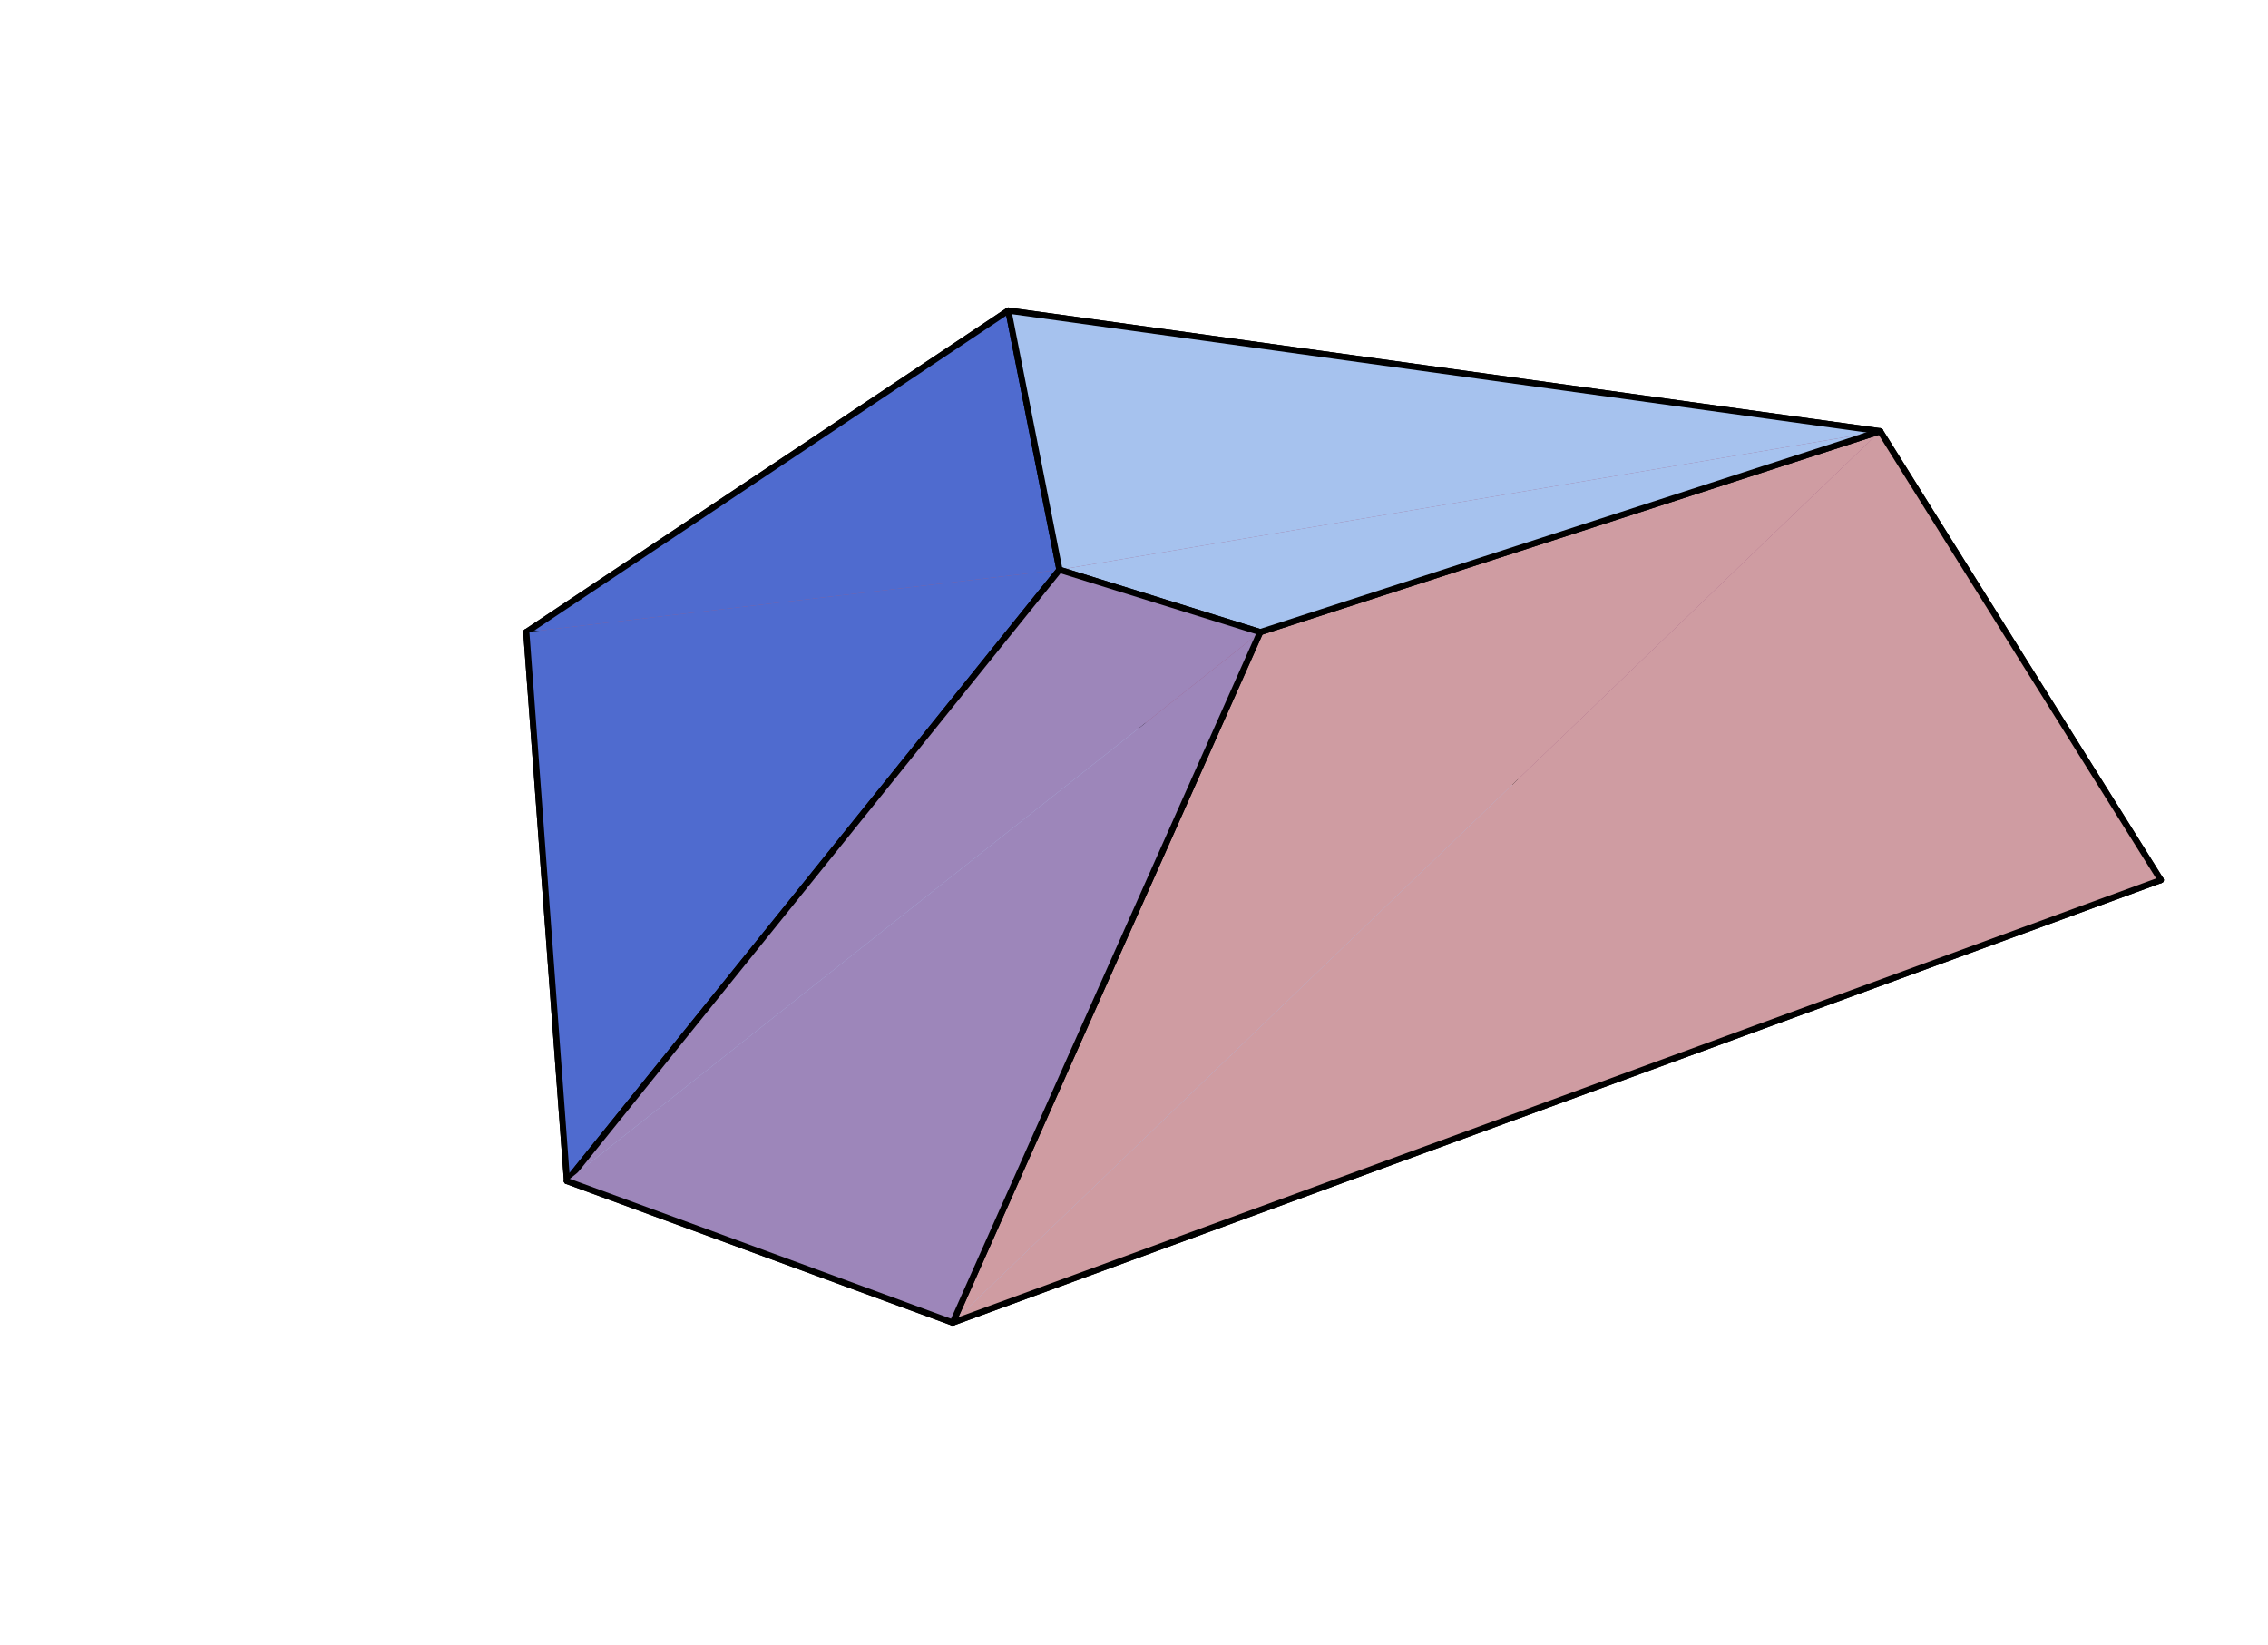 <?xml version="1.0" encoding="UTF-8"?>
<svg xmlns="http://www.w3.org/2000/svg" xmlns:xlink="http://www.w3.org/1999/xlink" width="184.19" height="133.56" viewBox="0 0 184.19 133.56">
<path fill-rule="nonzero" fill="rgb(61.719%, 36.302%, 50.977%)" fill-opacity="1" stroke-width="5" stroke-linecap="round" stroke-linejoin="round" stroke="rgb(0%, 0%, 0%)" stroke-opacity="1" stroke-miterlimit="10" d="M 1754.793 615.917 L 427.418 817.189 L 818.898 1078.293 " transform="matrix(0.1, 0, 0, -0.1, 0, 133.049)"/>
<path fill-rule="nonzero" fill="rgb(31.006%, 42.088%, 81.25%)" fill-opacity="1" stroke-width="5" stroke-linecap="round" stroke-linejoin="round" stroke="rgb(0%, 0%, 0%)" stroke-opacity="1" stroke-miterlimit="10" d="M 860.408 867.84 L 818.898 1078.293 L 427.418 817.189 " transform="matrix(0.1, 0, 0, -0.1, 0, 133.049)"/>
<path fill-rule="nonzero" fill="rgb(66.209%, 74.219%, 91.014%)" fill-opacity="1" stroke-width="5" stroke-linecap="round" stroke-linejoin="round" stroke="rgb(0%, 0%, 0%)" stroke-opacity="1" stroke-miterlimit="10" d="M 1754.793 615.917 L 427.418 817.189 L 460.454 371.487 " transform="matrix(0.1, 0, 0, -0.1, 0, 133.049)"/>
<path fill-rule="nonzero" fill="rgb(31.006%, 42.088%, 81.25%)" fill-opacity="1" stroke-width="5" stroke-linecap="round" stroke-linejoin="round" stroke="rgb(0%, 0%, 0%)" stroke-opacity="1" stroke-miterlimit="10" d="M 427.418 817.189 L 460.454 371.487 L 860.408 867.84 " transform="matrix(0.1, 0, 0, -0.1, 0, 133.049)"/>
<path fill-rule="nonzero" fill="rgb(61.719%, 36.302%, 50.977%)" fill-opacity="1" stroke-width="5" stroke-linecap="round" stroke-linejoin="round" stroke="rgb(0%, 0%, 0%)" stroke-opacity="1" stroke-miterlimit="10" d="M 818.898 1078.293 L 1526.881 980.325 L 1754.793 615.917 " transform="matrix(0.1, 0, 0, -0.1, 0, 133.049)"/>
<path fill-rule="nonzero" fill="rgb(66.209%, 74.219%, 91.014%)" fill-opacity="1" stroke-width="5" stroke-linecap="round" stroke-linejoin="round" stroke="rgb(0%, 0%, 0%)" stroke-opacity="1" stroke-miterlimit="10" d="M 460.454 371.487 L 773.7 256.531 L 1754.793 615.917 " transform="matrix(0.1, 0, 0, -0.1, 0, 133.049)"/>
<path fill-rule="nonzero" fill="rgb(81.25%, 61.327%, 63.477%)" fill-opacity="1" stroke-width="5" stroke-linecap="round" stroke-linejoin="round" stroke="rgb(0%, 0%, 0%)" stroke-opacity="1" stroke-miterlimit="10" d="M 773.7 256.531 L 1754.793 615.917 L 1526.881 980.325 " transform="matrix(0.1, 0, 0, -0.1, 0, 133.049)"/>
<path fill-rule="nonzero" fill="rgb(64.844%, 75.977%, 93.164%)" fill-opacity="1" stroke-width="5" stroke-linecap="round" stroke-linejoin="round" stroke="rgb(0%, 0%, 0%)" stroke-opacity="1" stroke-miterlimit="10" d="M 1526.881 980.325 L 818.898 1078.293 L 860.408 867.84 " transform="matrix(0.1, 0, 0, -0.1, 0, 133.049)"/>
<path fill-rule="nonzero" fill="rgb(81.25%, 61.327%, 63.477%)" fill-opacity="1" stroke-width="5" stroke-linecap="round" stroke-linejoin="round" stroke="rgb(0%, 0%, 0%)" stroke-opacity="1" stroke-miterlimit="10" d="M 1526.881 980.325 L 1023.426 817.189 L 773.7 256.531 " transform="matrix(0.1, 0, 0, -0.1, 0, 133.049)"/>
<path fill-rule="nonzero" fill="rgb(64.844%, 75.977%, 93.164%)" fill-opacity="1" stroke-width="5" stroke-linecap="round" stroke-linejoin="round" stroke="rgb(0%, 0%, 0%)" stroke-opacity="1" stroke-miterlimit="10" d="M 860.408 867.84 L 1023.426 817.189 L 1526.881 980.325 " transform="matrix(0.1, 0, 0, -0.1, 0, 133.049)"/>
<path fill-rule="nonzero" fill="rgb(61.522%, 52.734%, 73.047%)" fill-opacity="1" stroke-width="5" stroke-linecap="round" stroke-linejoin="round" stroke="rgb(0%, 0%, 0%)" stroke-opacity="1" stroke-miterlimit="10" d="M 1023.426 817.189 L 860.408 867.84 L 460.454 371.487 " transform="matrix(0.1, 0, 0, -0.1, 0, 133.049)"/>
<path fill-rule="nonzero" fill="rgb(61.522%, 52.734%, 73.047%)" fill-opacity="1" stroke-width="5" stroke-linecap="round" stroke-linejoin="round" stroke="rgb(0%, 0%, 0%)" stroke-opacity="1" stroke-miterlimit="10" d="M 460.454 371.487 L 773.7 256.531 L 1023.426 817.189 " transform="matrix(0.1, 0, 0, -0.1, 0, 133.049)"/>
</svg>
